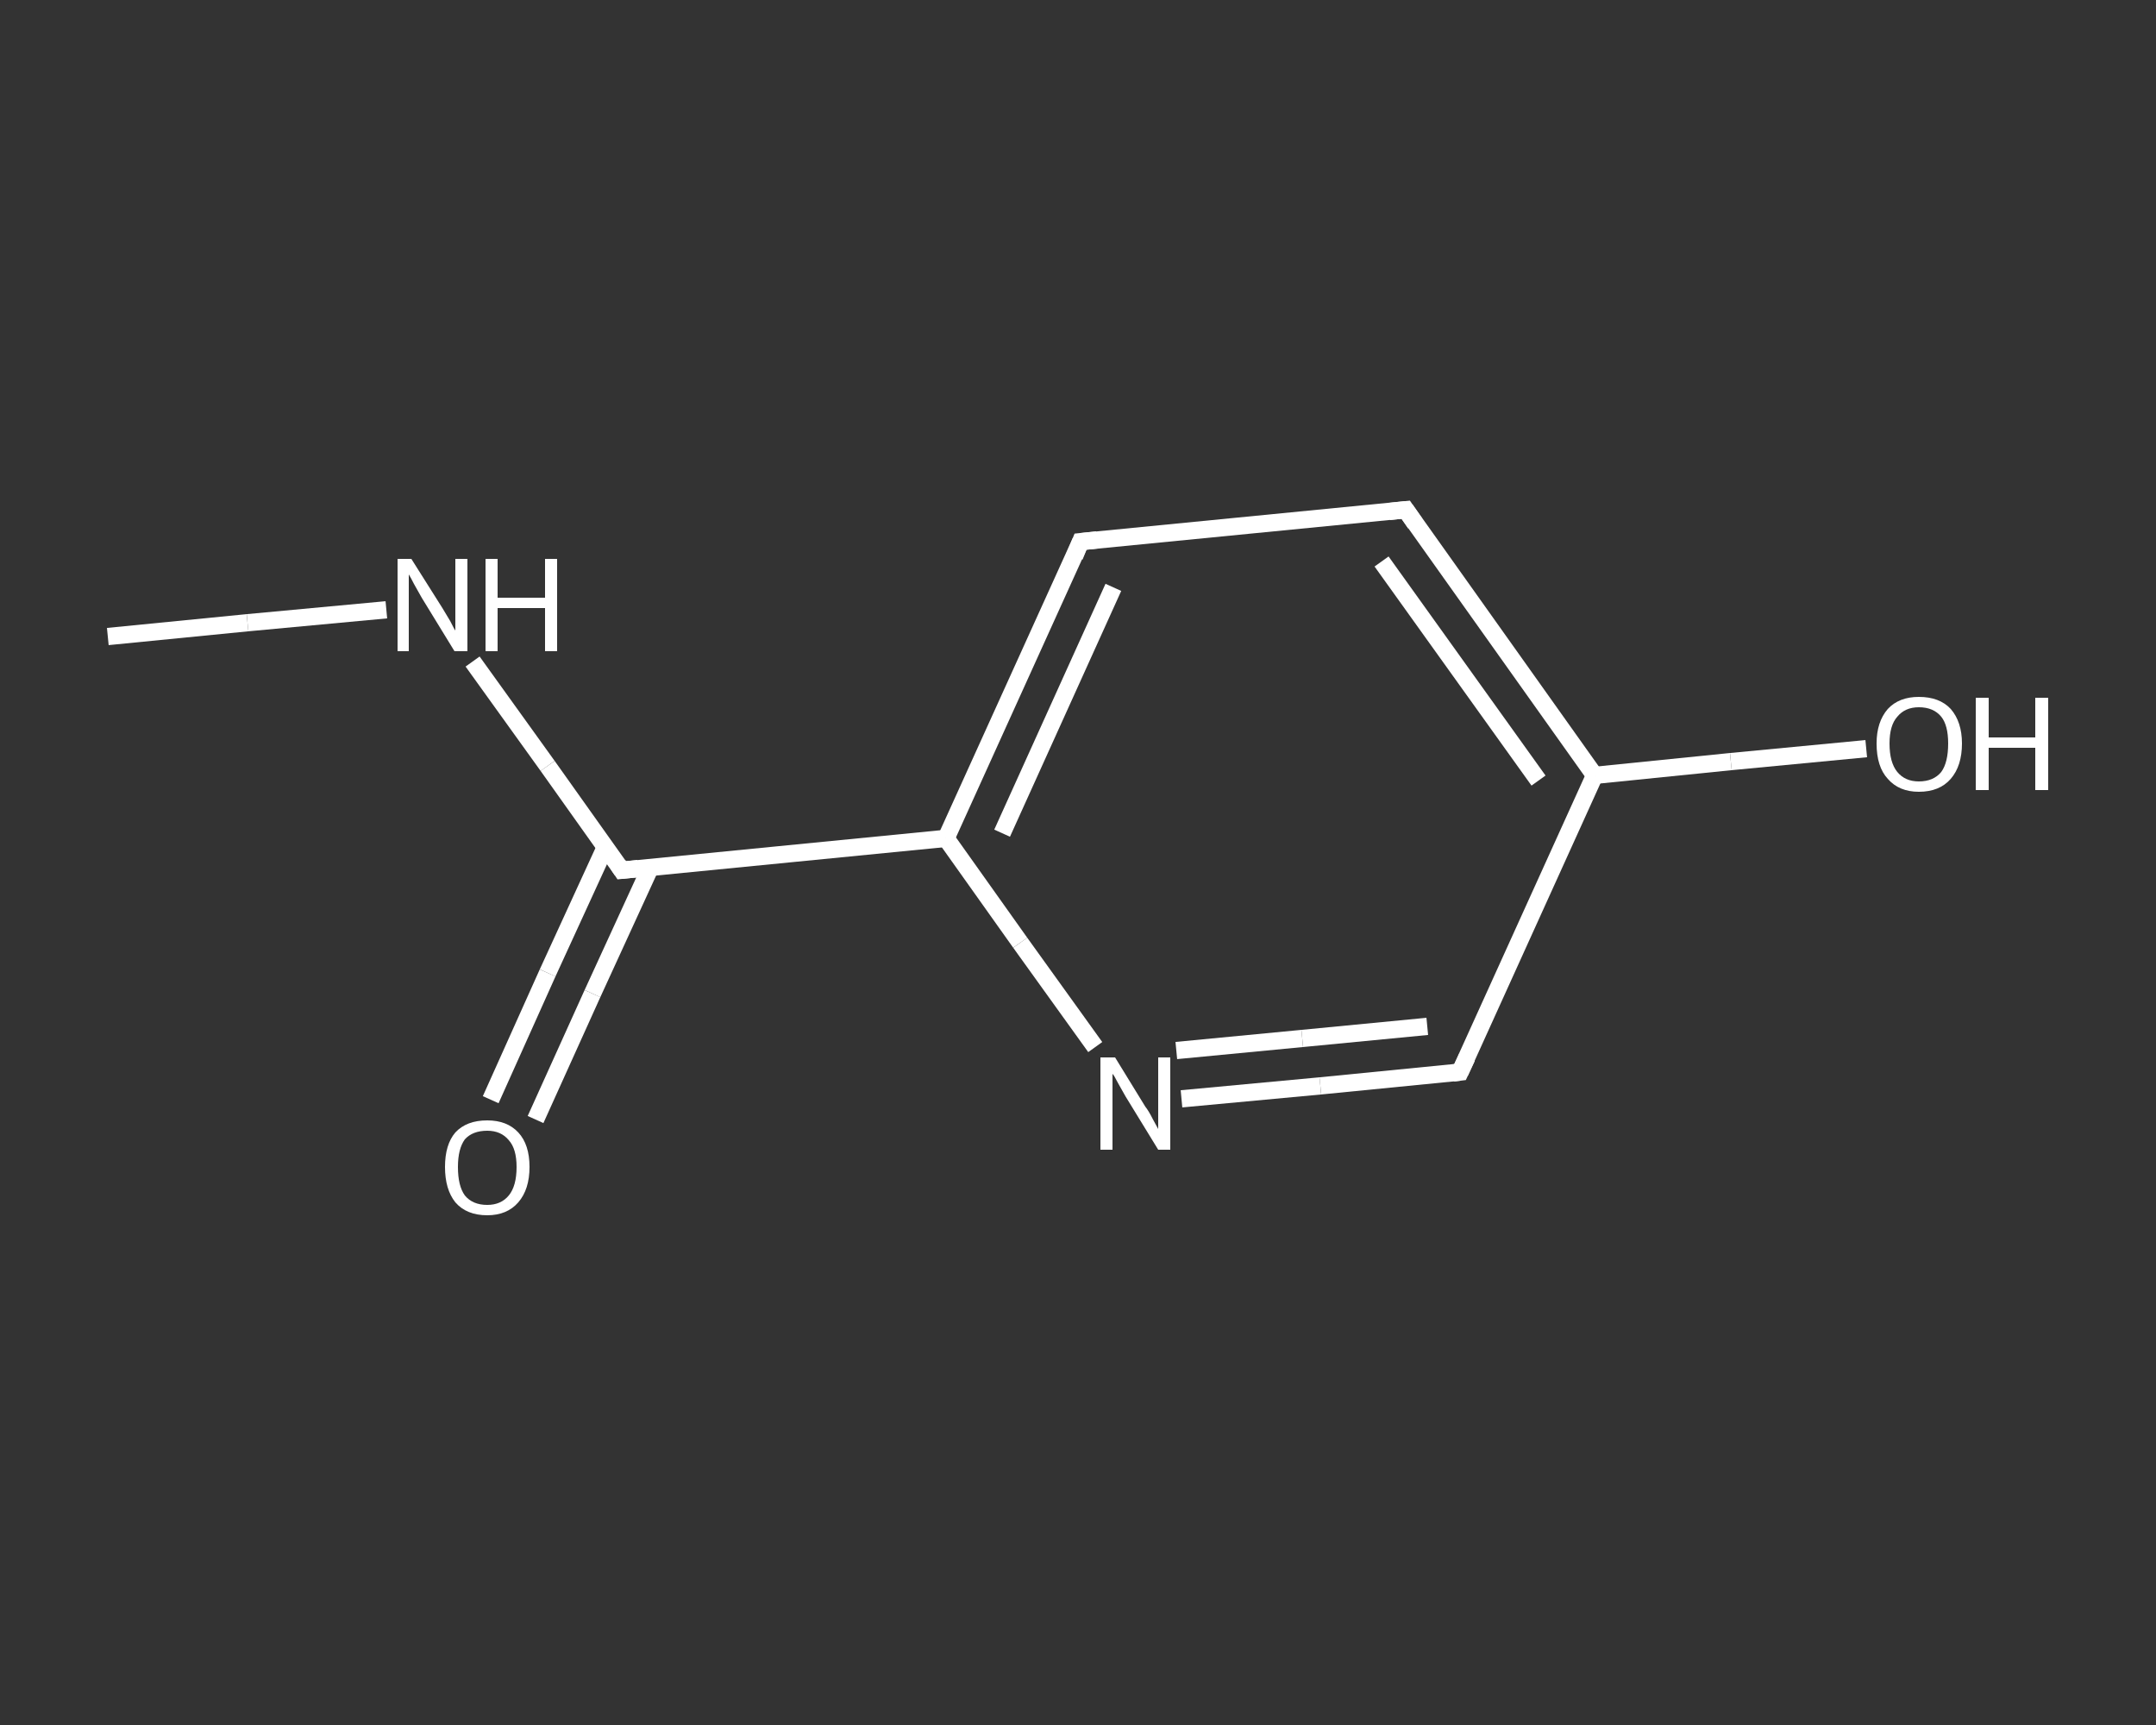 <?xml version='1.0' encoding='iso-8859-1'?>
<svg version='1.1' baseProfile='full'
              xmlns='http://www.w3.org/2000/svg'
                      xmlns:rdkit='http://www.rdkit.org/xml'
                      xmlns:xlink='http://www.w3.org/1999/xlink'
                  xml:space='preserve'
width='250px' height='200px' viewBox='0 0 250 200'>
<rect x="0" y="0" width="250" height="200" fill="#333333" stroke="none"/>
<!-- END OF HEADER -->
<rect style='opacity:1.0;fill:transparent;stroke:none' width='250.0' height='200.0' x='0.0' y='0.0'> </rect>
<path class='bond-0 atom-0 atom-1' d='M 12.5,73.8 L 28.7,72.2' style='fill:none;fill-rule:evenodd;stroke:#FFFFFF;stroke-width:2.0px;stroke-linecap:butt;stroke-linejoin:miter;stroke-opacity:1' />
<path class='bond-0 atom-0 atom-1' d='M 28.7,72.2 L 44.8,70.7' style='fill:none;fill-rule:evenodd;stroke:#FFFFFF;stroke-width:2.0px;stroke-linecap:butt;stroke-linejoin:miter;stroke-opacity:1' />
<path class='bond-1 atom-1 atom-2' d='M 54.8,76.7 L 63.5,88.8' style='fill:none;fill-rule:evenodd;stroke:#FFFFFF;stroke-width:2.0px;stroke-linecap:butt;stroke-linejoin:miter;stroke-opacity:1' />
<path class='bond-1 atom-1 atom-2' d='M 63.5,88.8 L 72.1,100.9' style='fill:none;fill-rule:evenodd;stroke:#FFFFFF;stroke-width:2.0px;stroke-linecap:butt;stroke-linejoin:miter;stroke-opacity:1' />
<path class='bond-2 atom-2 atom-3' d='M 70.2,98.2 L 63.5,112.8' style='fill:none;fill-rule:evenodd;stroke:#FFFFFF;stroke-width:2.0px;stroke-linecap:butt;stroke-linejoin:miter;stroke-opacity:1' />
<path class='bond-2 atom-2 atom-3' d='M 63.5,112.8 L 56.9,127.5' style='fill:none;fill-rule:evenodd;stroke:#FFFFFF;stroke-width:2.0px;stroke-linecap:butt;stroke-linejoin:miter;stroke-opacity:1' />
<path class='bond-2 atom-2 atom-3' d='M 75.4,100.6 L 68.7,115.2' style='fill:none;fill-rule:evenodd;stroke:#FFFFFF;stroke-width:2.0px;stroke-linecap:butt;stroke-linejoin:miter;stroke-opacity:1' />
<path class='bond-2 atom-2 atom-3' d='M 68.7,115.2 L 62.1,129.8' style='fill:none;fill-rule:evenodd;stroke:#FFFFFF;stroke-width:2.0px;stroke-linecap:butt;stroke-linejoin:miter;stroke-opacity:1' />
<path class='bond-3 atom-2 atom-4' d='M 72.1,100.9 L 109.7,97.2' style='fill:none;fill-rule:evenodd;stroke:#FFFFFF;stroke-width:2.0px;stroke-linecap:butt;stroke-linejoin:miter;stroke-opacity:1' />
<path class='bond-4 atom-4 atom-5' d='M 109.7,97.2 L 125.3,62.8' style='fill:none;fill-rule:evenodd;stroke:#FFFFFF;stroke-width:2.0px;stroke-linecap:butt;stroke-linejoin:miter;stroke-opacity:1' />
<path class='bond-4 atom-4 atom-5' d='M 116.2,96.6 L 129.1,68.1' style='fill:none;fill-rule:evenodd;stroke:#FFFFFF;stroke-width:2.0px;stroke-linecap:butt;stroke-linejoin:miter;stroke-opacity:1' />
<path class='bond-5 atom-5 atom-6' d='M 125.3,62.8 L 163.0,59.1' style='fill:none;fill-rule:evenodd;stroke:#FFFFFF;stroke-width:2.0px;stroke-linecap:butt;stroke-linejoin:miter;stroke-opacity:1' />
<path class='bond-6 atom-6 atom-7' d='M 163.0,59.1 L 184.9,89.9' style='fill:none;fill-rule:evenodd;stroke:#FFFFFF;stroke-width:2.0px;stroke-linecap:butt;stroke-linejoin:miter;stroke-opacity:1' />
<path class='bond-6 atom-6 atom-7' d='M 160.2,65.1 L 178.4,90.5' style='fill:none;fill-rule:evenodd;stroke:#FFFFFF;stroke-width:2.0px;stroke-linecap:butt;stroke-linejoin:miter;stroke-opacity:1' />
<path class='bond-7 atom-7 atom-8' d='M 184.9,89.9 L 200.7,88.3' style='fill:none;fill-rule:evenodd;stroke:#FFFFFF;stroke-width:2.0px;stroke-linecap:butt;stroke-linejoin:miter;stroke-opacity:1' />
<path class='bond-7 atom-7 atom-8' d='M 200.7,88.3 L 216.4,86.8' style='fill:none;fill-rule:evenodd;stroke:#FFFFFF;stroke-width:2.0px;stroke-linecap:butt;stroke-linejoin:miter;stroke-opacity:1' />
<path class='bond-8 atom-7 atom-9' d='M 184.9,89.9 L 169.3,124.3' style='fill:none;fill-rule:evenodd;stroke:#FFFFFF;stroke-width:2.0px;stroke-linecap:butt;stroke-linejoin:miter;stroke-opacity:1' />
<path class='bond-9 atom-9 atom-10' d='M 169.3,124.3 L 153.1,125.9' style='fill:none;fill-rule:evenodd;stroke:#FFFFFF;stroke-width:2.0px;stroke-linecap:butt;stroke-linejoin:miter;stroke-opacity:1' />
<path class='bond-9 atom-9 atom-10' d='M 153.1,125.9 L 137.0,127.4' style='fill:none;fill-rule:evenodd;stroke:#FFFFFF;stroke-width:2.0px;stroke-linecap:butt;stroke-linejoin:miter;stroke-opacity:1' />
<path class='bond-9 atom-9 atom-10' d='M 165.5,119.0 L 151.0,120.4' style='fill:none;fill-rule:evenodd;stroke:#FFFFFF;stroke-width:2.0px;stroke-linecap:butt;stroke-linejoin:miter;stroke-opacity:1' />
<path class='bond-9 atom-9 atom-10' d='M 151.0,120.4 L 136.4,121.8' style='fill:none;fill-rule:evenodd;stroke:#FFFFFF;stroke-width:2.0px;stroke-linecap:butt;stroke-linejoin:miter;stroke-opacity:1' />
<path class='bond-10 atom-10 atom-4' d='M 127.0,121.4 L 118.3,109.3' style='fill:none;fill-rule:evenodd;stroke:#FFFFFF;stroke-width:2.0px;stroke-linecap:butt;stroke-linejoin:miter;stroke-opacity:1' />
<path class='bond-10 atom-10 atom-4' d='M 118.3,109.3 L 109.7,97.2' style='fill:none;fill-rule:evenodd;stroke:#FFFFFF;stroke-width:2.0px;stroke-linecap:butt;stroke-linejoin:miter;stroke-opacity:1' />
<path d='M 71.7,100.3 L 72.1,100.9 L 74.0,100.7' style='fill:none;stroke:#FFFFFF;stroke-width:2.0px;stroke-linecap:butt;stroke-linejoin:miter;stroke-opacity:1;' />
<path d='M 124.6,64.5 L 125.3,62.8 L 127.2,62.6' style='fill:none;stroke:#FFFFFF;stroke-width:2.0px;stroke-linecap:butt;stroke-linejoin:miter;stroke-opacity:1;' />
<path d='M 161.1,59.3 L 163.0,59.1 L 164.1,60.7' style='fill:none;stroke:#FFFFFF;stroke-width:2.0px;stroke-linecap:butt;stroke-linejoin:miter;stroke-opacity:1;' />
<path d='M 170.1,122.6 L 169.3,124.3 L 168.5,124.4' style='fill:none;stroke:#FFFFFF;stroke-width:2.0px;stroke-linecap:butt;stroke-linejoin:miter;stroke-opacity:1;' />
<path class='atom-1' d='M 47.7 64.8
L 51.3 70.5
Q 51.6 71.0, 52.2 72.0
Q 52.7 73.0, 52.8 73.1
L 52.8 64.8
L 54.2 64.8
L 54.2 75.5
L 52.7 75.5
L 48.9 69.3
Q 48.5 68.6, 48.0 67.7
Q 47.6 66.9, 47.4 66.6
L 47.4 75.5
L 46.1 75.5
L 46.1 64.8
L 47.7 64.8
' fill='#FFFFFF'/>
<path class='atom-1' d='M 56.3 64.8
L 57.7 64.8
L 57.7 69.3
L 63.2 69.3
L 63.2 64.8
L 64.6 64.8
L 64.6 75.5
L 63.2 75.5
L 63.2 70.5
L 57.7 70.5
L 57.7 75.5
L 56.3 75.5
L 56.3 64.8
' fill='#FFFFFF'/>
<path class='atom-3' d='M 51.6 135.3
Q 51.6 132.7, 52.8 131.3
Q 54.1 129.9, 56.5 129.9
Q 58.8 129.9, 60.1 131.3
Q 61.4 132.7, 61.4 135.3
Q 61.4 137.9, 60.1 139.4
Q 58.8 140.9, 56.5 140.9
Q 54.1 140.9, 52.8 139.4
Q 51.6 137.9, 51.6 135.3
M 56.5 139.7
Q 58.1 139.7, 59.0 138.6
Q 59.9 137.5, 59.9 135.3
Q 59.9 133.2, 59.0 132.2
Q 58.1 131.1, 56.5 131.1
Q 54.8 131.1, 53.9 132.1
Q 53.1 133.2, 53.1 135.3
Q 53.1 137.5, 53.9 138.6
Q 54.8 139.7, 56.5 139.7
' fill='#FFFFFF'/>
<path class='atom-8' d='M 217.6 86.2
Q 217.6 83.7, 218.9 82.2
Q 220.2 80.8, 222.5 80.8
Q 224.9 80.8, 226.2 82.2
Q 227.5 83.7, 227.5 86.2
Q 227.5 88.8, 226.2 90.3
Q 224.9 91.8, 222.5 91.8
Q 220.2 91.8, 218.9 90.3
Q 217.6 88.9, 217.6 86.2
M 222.5 90.6
Q 224.2 90.6, 225.1 89.5
Q 225.9 88.4, 225.9 86.2
Q 225.9 84.1, 225.1 83.1
Q 224.2 82.0, 222.5 82.0
Q 220.9 82.0, 220.0 83.1
Q 219.1 84.1, 219.1 86.2
Q 219.1 88.4, 220.0 89.5
Q 220.9 90.6, 222.5 90.6
' fill='#FFFFFF'/>
<path class='atom-8' d='M 229.1 80.9
L 230.6 80.9
L 230.6 85.5
L 236.0 85.5
L 236.0 80.9
L 237.5 80.9
L 237.5 91.6
L 236.0 91.6
L 236.0 86.7
L 230.6 86.7
L 230.6 91.6
L 229.1 91.6
L 229.1 80.9
' fill='#FFFFFF'/>
<path class='atom-10' d='M 129.3 122.6
L 132.8 128.3
Q 133.2 128.8, 133.7 129.8
Q 134.3 130.9, 134.3 130.9
L 134.3 122.6
L 135.7 122.6
L 135.7 133.3
L 134.3 133.3
L 130.5 127.1
Q 130.1 126.4, 129.6 125.5
Q 129.2 124.7, 129.0 124.5
L 129.0 133.3
L 127.6 133.3
L 127.6 122.6
L 129.3 122.6
' fill='#FFFFFF'/>
</svg>
